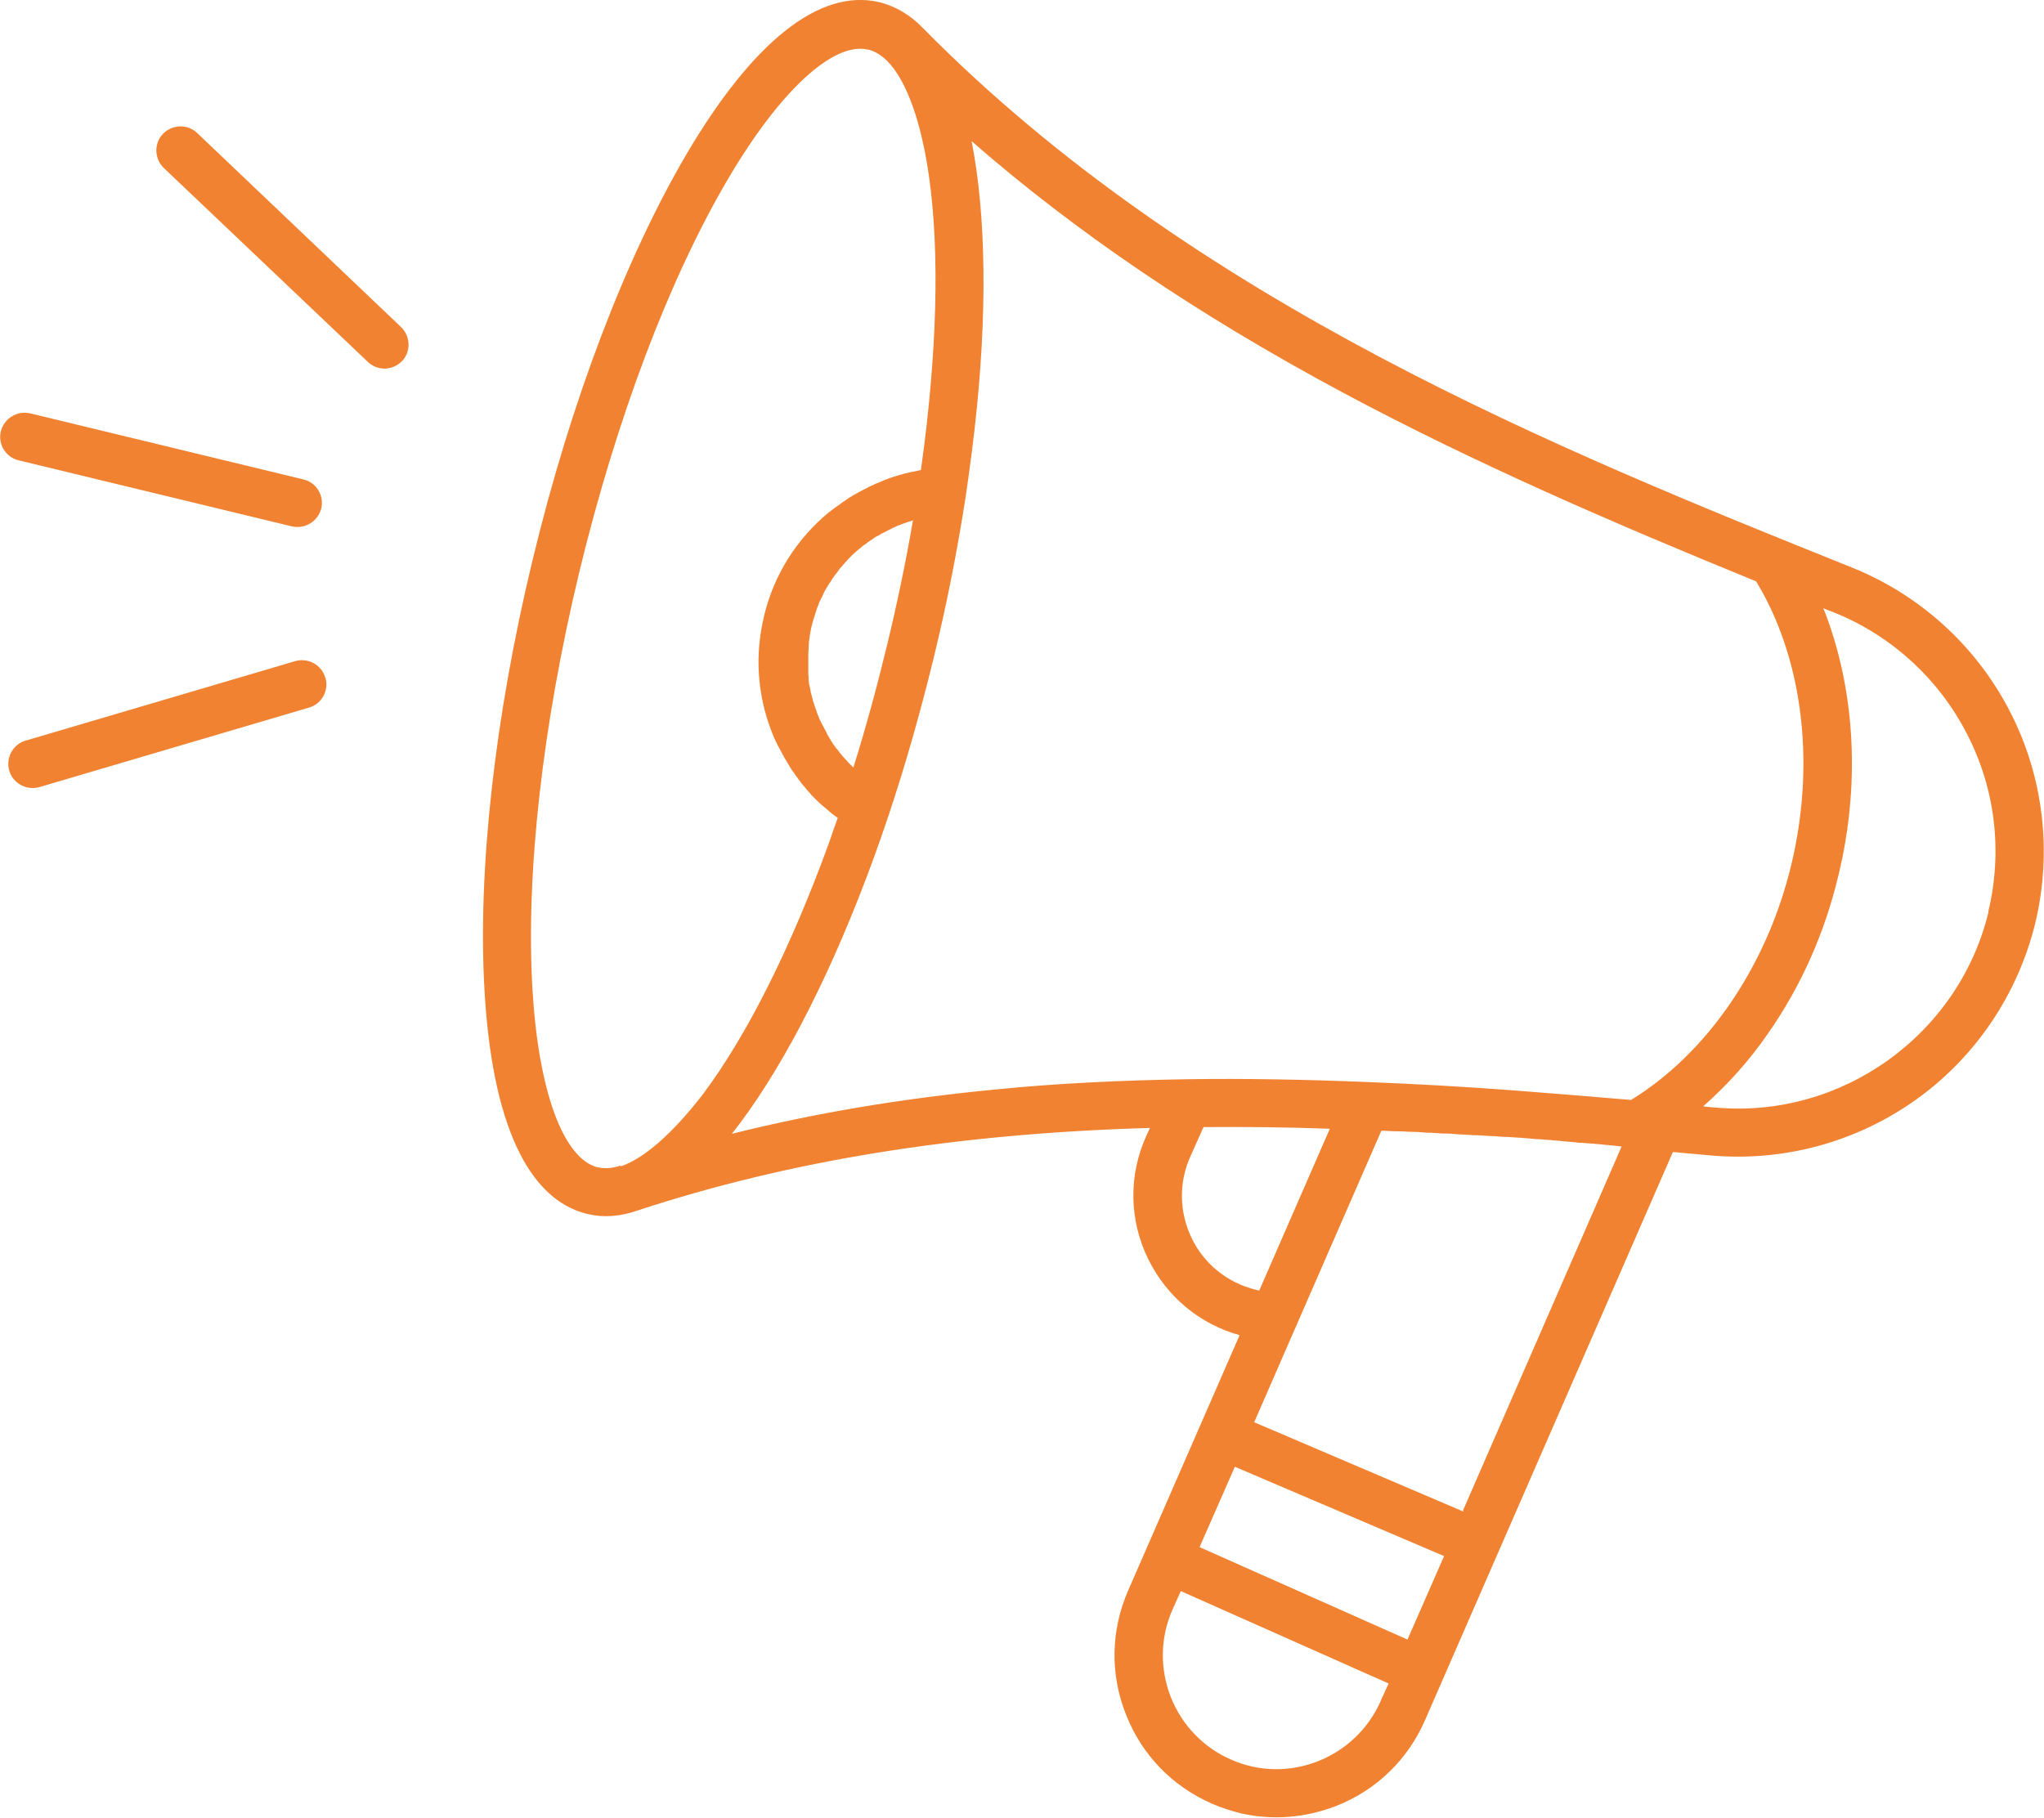 <?xml version="1.0" encoding="UTF-8"?>
<svg xmlns="http://www.w3.org/2000/svg" version="1.1" viewBox="0 0 729.8 649.1">
  <defs>
    <style>
      .cls-1 {
        fill: #f08231;
      }
    </style>
  </defs>
  <!-- Generator: Adobe Illustrator 28.7.1, SVG Export Plug-In . SVG Version: 1.2.0 Build 142)  -->
  <g>
    <g id="_レイヤー_1" data-name="レイヤー_1">
      <g>
        <path class="cls-1" d="M116.1,241.9c-1.3-4.5-6.1-7.1-10.7-5.8l-96.3,28.4c-4.5,1.3-7.1,6.1-5.8,10.7.9,3.1,3.4,5.3,6.4,6,1.4.3,2.9.3,4.3-.1l96.3-28.4c4.6-1.3,7.2-6.1,5.9-10.7h0Z"/>
        <path class="cls-1" d="M104.3,188s.1,0,.1,0c4.5,1,9.1-1.8,10.3-6.4,1.1-4.6-1.7-9.3-6.4-10.4l-97.6-23.6s-.1,0-.1,0c-4.5-1-9.1,1.8-10.3,6.4-1.1,4.6,1.7,9.3,6.4,10.4l97.6,23.6Z"/>
        <path class="cls-1" d="M131.3,129.2c1.1,1.1,2.6,1.9,4,2.2,2.9.7,6-.2,8.2-2.4,3.3-3.4,3.1-8.9-.3-12.2L70.4,47.5c-3.4-3.3-8.9-3.1-12.2.3-3.3,3.4-3.1,8.9.3,12.2l72.8,69.2Z"/>
        <path class="cls-1" d="M717.6,254c-12-23.3-32-41.5-56.3-51.3-104.8-42.1-235.1-94.6-331.8-192.7-4.5-4.7-9.7-7.7-15.4-9.2-.2,0-.3,0-.5-.1-21-4.7-44.7,14-68.4,54.2-21.8,37.1-41.4,88.5-55,144.9-13.6,56.3-19.7,111-17.2,154.1,2.7,46.9,15.4,74.4,36.6,79.6.2,0,.3,0,.5.1,5.6,1.3,11.5.8,17.5-1.3,54.2-17.8,113.6-27.5,183-29.5l-1.3,2.8c-6.4,14.1-6.2,30.1.7,44.1,6.6,13.4,18.4,23.2,32.6,27.1l-39.8,91.2c-6.2,14.2-6.5,29.9-.8,44.2,5.6,14.4,16.5,25.7,30.7,31.9,3.4,1.5,6.9,2.6,10.5,3.5,11.2,2.5,22.8,1.6,33.7-2.6,14.4-5.6,25.7-16.5,31.9-30.7l88.5-202.9c4.5.4,8.9.8,13.3,1.2,26.1,2.4,52.2-4.7,73.5-19.9s36.4-37.7,42.6-63.1c6.1-25.5,2.9-52.4-9.1-75.6h0ZM221.6,416.3s-.1,0-.2,0h0c-2.8.9-5.3,1.1-7.7.6,0,0-.1,0-.2,0-12.4-3-21.3-27.4-23.4-63.8-2.4-41.3,3.6-94.3,16.8-149.1,13.3-54.8,32.1-104.6,53.1-140.2,18.4-31.3,37.5-48.9,49.8-46.1,0,0,.1,0,.2,0,2.4.6,4.7,2,6.8,4.1h0c6.2,6.3,11.1,18.8,14.1,36.1,4.5,26.3,4.1,61.2-.9,101-.4,3-.8,6-1.2,9-.2,0-.4,0-.6.1-.3,0-.6.1-.9.2-.6.1-1.1.2-1.6.3s-.6.1-.9.2c-.6.1-1.2.3-1.7.4-.2,0-.5.1-.7.2-.8.2-1.6.4-2.4.7-.1,0-.2,0-.4.1-.7.2-1.3.4-2.1.7-.3.1-.6.2-.8.3-.6.2-1.1.4-1.5.6s-.6.2-.9.4c-.5.2-1,.4-1.5.6-.3.1-.6.2-.8.4-.6.2-1.1.5-1.6.7-.2.1-.5.2-.7.4-.8.4-1.5.7-2.2,1.1,0,0-.1,0-.2.1-.7.4-1.3.7-2,1.1l-.7.4c-.5.3-.9.6-1.5.9-.2.2-.6.4-.8.6-.5.3-.9.6-1.4.9-.2.2-.6.4-.8.6-.5.4-.9.7-1.4,1-.2.2-.4.3-.7.5-.7.6-1.3,1-2,1.5-11.6,9.6-19.7,22.4-23.2,37.1-.2.9-.4,1.9-.6,2.8-2.8,13.8-1.3,27.9,4.3,40.9.4.8.7,1.5,1.1,2.3.1.2.2.5.4.7.2.6.6,1,.8,1.5l.4.8c.2.5.6.9.8,1.5.2.2.3.6.5.8.3.5.6,1,.9,1.5.1.2.3.5.4.7.4.7.8,1.3,1.3,2,0,0,0,.1.1.1.5.7.9,1.4,1.5,2.1.1.2.3.4.4.6.4.5.7.9,1.1,1.5.2.2.4.5.6.7.4.4.7.8,1.1,1.3.2.2.4.5.6.7.4.4.8.8,1.1,1.3.2.2.4.4.6.6.5.6,1,1,1.5,1.5l.2.2c.6.6,1.2,1.1,1.9,1.7.2.2.4.3.6.5.5.4.9.8,1.4,1.2.2.2.5.4.7.6.4.4.8.7,1.3,1,.2.2.5.4.8.6.2.1.3.2.5.4-1,2.9-2.1,5.8-3,8.6-13.7,37.7-29.3,69-45.3,90.3-10.7,13.8-20.8,22.7-29.1,25.5h0ZM325.9,186.2c-2.5,14.6-5.6,29.4-9.2,44.3-3.6,14.9-7.6,29.5-12,43.6l-.7-.7c-.1-.1-.2-.2-.4-.4-.5-.4-.9-.9-1.3-1.4l-.2-.2c-.4-.4-.7-.8-1.1-1.2-.1-.2-.3-.3-.4-.5-.3-.3-.6-.7-.8-.9l-.4-.6c-.2-.3-.5-.7-.8-.9l-.4-.6c-.2-.4-.6-.7-.8-1.1-.1-.2-.2-.3-.3-.5-.4-.6-.7-1.1-1-1.6,0,0,0-.1-.1-.2-.3-.5-.6-.9-.8-1.5-.1-.2-.2-.4-.3-.6-.2-.4-.4-.7-.6-1.1-.1-.2-.2-.4-.3-.6-.2-.4-.4-.7-.6-1.1-.1-.2-.2-.4-.3-.6-.2-.4-.4-.8-.6-1.2,0-.2-.2-.4-.2-.6-.2-.6-.5-1.1-.7-1.7,0,0,0-.1,0-.2-.2-.6-.4-1.1-.6-1.6,0-.2-.1-.4-.2-.6-.1-.4-.2-.8-.4-1.2,0-.2-.1-.5-.2-.7-.1-.4-.2-.8-.3-1.2,0-.2-.1-.5-.2-.7-.1-.4-.2-.8-.3-1.3,0-.2,0-.4-.1-.6-.1-.6-.2-1.3-.4-1.9h0c-.1-.8-.2-1.3-.2-1.9,0-.2,0-.4,0-.6,0-.4-.1-.8-.1-1.3s0-.5,0-.7c0-.4,0-.8,0-1.3s0-.5,0-.7c0-.4,0-.9,0-1.3v-2.6c0-.6,0-1.3.1-1.9,0-.2,0-.4,0-.6,0-.4,0-.9.1-1.3,0-.2,0-.5,0-.7,0-.4.1-.8.2-1.3,0-.2,0-.5.1-.7,0-.4.1-.9.2-1.3,0-.2,0-.4.1-.6.1-.7.2-1.3.4-1.9s.3-1.3.5-1.9c0-.2.1-.4.2-.6.1-.4.2-.8.4-1.3,0-.2.2-.5.2-.7.1-.4.3-.8.4-1.2,0-.2.2-.5.2-.7.2-.4.3-.8.5-1.2,0-.2.2-.4.2-.6.2-.6.5-1.1.8-1.7,0,0,0,0,0,0,.3-.6.6-1.1.8-1.7.1-.2.2-.4.3-.6.2-.4.4-.8.6-1.1.1-.2.2-.4.4-.6.2-.4.4-.7.6-1,.1-.2.2-.4.4-.6.2-.4.5-.7.7-1.1.1-.2.2-.4.4-.6.3-.5.7-.9,1-1.4,0,0,0-.1.1-.1.4-.5.8-1,1.1-1.5.1-.2.2-.3.4-.5.3-.3.6-.7.8-.9s.3-.4.5-.6c.2-.3.6-.6.8-.9.2-.2.4-.4.5-.6l1.4-1.4c.4-.4.8-.8,1.2-1.1l.2-.2c.5-.4.9-.8,1.5-1.3.2-.1.3-.2.5-.4.4-.3.7-.6,1-.8.2-.1.4-.3.6-.4.3-.2.7-.5.9-.7.2-.1.4-.3.6-.4.4-.2.7-.5,1-.7.2-.1.4-.2.6-.4.4-.3.9-.6,1.4-.8,0,0,.2-.1.2-.1.6-.3,1.1-.7,1.6-.9.2-.1.4-.2.6-.3.4-.2.8-.4,1.1-.6.2-.1.4-.2.7-.3.4-.2.7-.4,1.1-.6.2-.1.4-.2.7-.3.4-.2.8-.4,1.1-.5.2,0,.4-.2.6-.2.5-.2,1-.4,1.5-.6.1,0,.2,0,.3-.1.6-.2,1.2-.4,1.8-.6.2,0,.4-.1.6-.2,0,0,.2-.1.6-.2h0ZM425.5,442.2c-4.5-9.3-4.7-20-.4-29.4l4.6-10.3c14.6-.1,29.6,0,45.1.6l-25.2,57.8-1.2-.3c-10.1-2.5-18.4-9.1-22.9-18.4h0ZM493,607.4c-9,20.5-33,30-53.4,21-9.9-4.3-17.6-12.3-21.6-22.4-3.9-10.1-3.8-21.1.6-31.1l3-6.7,74.2,33-2.8,6.1ZM502.5,585.5l-74.2-33,12.6-28.7,74.7,31.9-13.1,29.9ZM522.5,539.8l-74.7-31.9,45.4-104.1h.4c1.6,0,3.2.2,4.9.2.4,0,.7,0,1,0,1.6,0,3.2.2,4.9.2h.2c1.6,0,3.3.2,4.9.3.4,0,.7,0,1.1,0,1.5.1,3.2.2,4.7.3.4,0,.7,0,1.1,0,1.5,0,3,.2,4.4.3.2,0,.5,0,.7,0,1.5.1,3.1.2,4.7.3.4,0,.8,0,1.2,0,1.5.1,3,.2,4.6.3.4,0,.7,0,1,0,1.4.1,2.7.2,4.1.3.3,0,.7,0,.9,0,1.5.1,3,.2,4.5.3.4,0,.8,0,1.3.1,1.5.1,3,.2,4.5.4.3,0,.6,0,.9,0,1.3.1,2.6.2,3.9.3.4,0,.8,0,1.1.1,1.5.1,2.9.2,4.3.4.4,0,.8,0,1.3.1,1.4.1,2.8.2,4.1.4.2,0,.5,0,.7,0,1.3.1,2.6.2,3.9.3.4,0,.8,0,1.1.1,1.4.1,2.8.2,4.1.4.4,0,.7,0,1.1.1,1.3.1,2.6.2,3.8.4.1,0,.3,0,.4,0l-56.6,129.9ZM582.3,392.8c-13.1-1.1-27.2-2.3-41.8-3.4-17-1.3-34.7-2.3-52.5-3-22.4-.9-43.5-1.3-63.7-1h-.2c-24.2.4-47.1,1.5-69,3.7-33.2,3.2-64.2,8.4-93.8,15.8,1-1.3,2-2.6,3-3.9,16.9-22.7,33.4-55.5,47.7-94.7,1.8-5,3.6-10.1,5.3-15.2,6-18,11.4-37,16.1-56.3s8.5-38.7,11.4-57.5c.8-5.3,1.5-10.7,2.2-16,5.3-41.4,5.5-78.1.8-106-.3-1.7-.6-3.3-.9-4.9,37.3,32.6,80.9,62.1,132.2,89.6,47.6,25.5,97.2,46.9,147.9,67.6,3.5,5.7,6.5,12,8.9,18.5,9.2,24.8,10.5,54.2,3.7,82.6-8.6,36.1-30,67.5-57.4,84.2h0ZM710,325.6c-10.6,44.1-52.7,74.1-97.7,69.9-1.4-.1-2.8-.2-4.2-.4,8.5-7.5,16.5-16.3,23.2-26.1,11.7-16.7,20.2-35.8,25.1-56.4,7.7-31.7,6.1-64.6-4.3-92.6-.4-.9-.7-1.9-1.1-2.8,1.3.6,2.6,1,3.8,1.5,20.4,8.2,37.3,23.6,47.4,43.2,10.2,19.6,12.9,42.1,7.7,63.7h0Z"/>
      </g>
    </g>
  </g>
</svg>